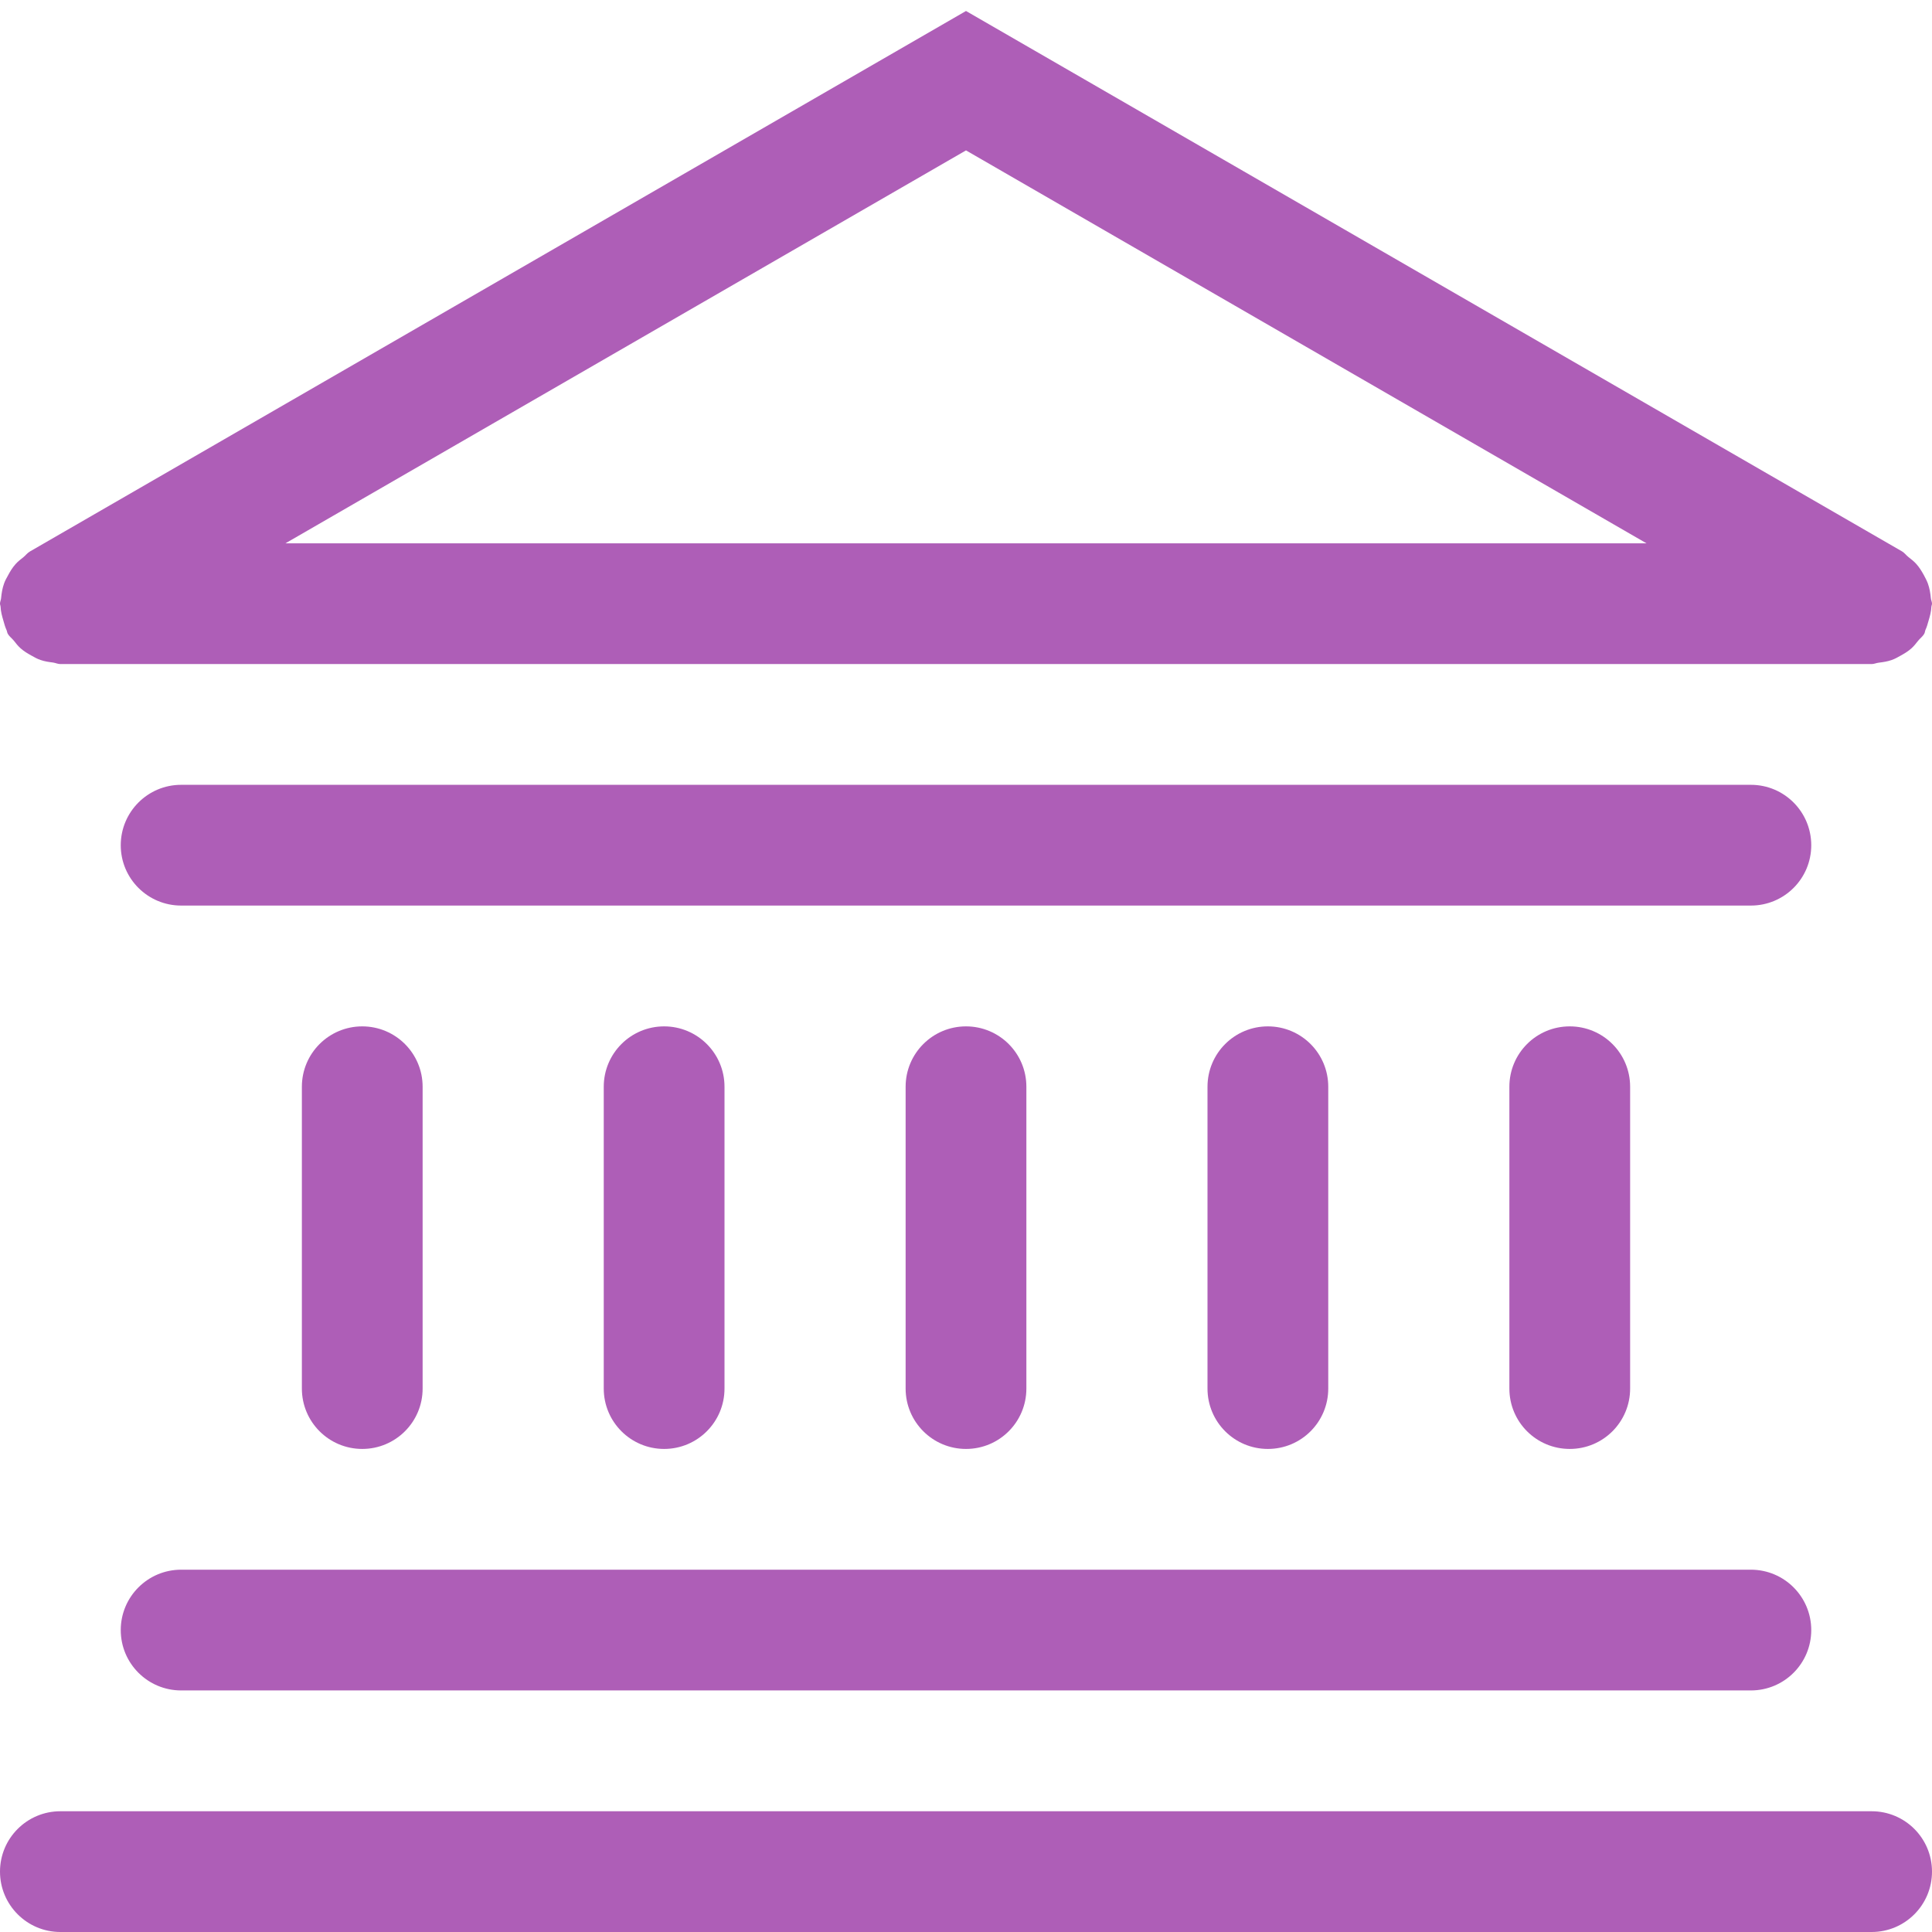 <?xml version="1.0" encoding="utf-8"?>
<!-- Generator: Adobe Illustrator 15.1.0, SVG Export Plug-In . SVG Version: 6.00 Build 0)  -->
<!DOCTYPE svg PUBLIC "-//W3C//DTD SVG 1.1//EN" "http://www.w3.org/Graphics/SVG/1.1/DTD/svg11.dtd">
<svg version="1.1" id="Shape_423_1_" xmlns="http://www.w3.org/2000/svg" xmlns:xlink="http://www.w3.org/1999/xlink" x="0px"
	 y="0px" width="32px" height="32px" viewBox="0 0 32 32" enable-background="new 0 0 32 32" xml:space="preserve">
<g id="Shape_423">
	<g>
		<path fill-rule="evenodd" clip-rule="evenodd" fill="#AE5EB7" d="M12,22.999V18c0-0.553-0.448-1-1-1c-0.552,0-1,0.447-1,1v4.999
			c0,0.553,0.448,1,1,1C11.552,23.999,12,23.552,12,22.999z M7,22.999V18c0-0.553-0.448-1-1-1s-1,0.447-1,1v4.999
			c0,0.553,0.448,1,1,1S7,23.552,7,22.999z M2,26.999c0,0.553,0.448,1,1,1h26c0.553,0,1-0.447,1-1c0-0.552-0.447-1-1-1H3
			C2.448,25.999,2,26.447,2,26.999z M0.057,10.283c0.015,0.051,0.027,0.101,0.049,0.147c0.011,0.022,0.011,0.047,0.023,0.068
			c0.026,0.045,0.067,0.073,0.099,0.112c0.036,0.046,0.07,0.09,0.113,0.128c0.055,0.049,0.114,0.084,0.177,0.119
			c0.05,0.028,0.098,0.056,0.152,0.074c0.069,0.024,0.138,0.034,0.21,0.043C0.921,10.98,0.958,10.999,1,10.999h30
			c0.042,0,0.078-0.019,0.119-0.023c0.072-0.009,0.141-0.019,0.21-0.043c0.055-0.019,0.103-0.046,0.152-0.074
			c0.063-0.035,0.122-0.07,0.177-0.119c0.043-0.038,0.076-0.082,0.113-0.128c0.031-0.039,0.072-0.067,0.099-0.112
			c0.013-0.021,0.013-0.046,0.022-0.068c0.023-0.047,0.035-0.097,0.05-0.147c0.024-0.08,0.045-0.157,0.048-0.239
			C31.992,10.028,32,10.015,32,9.999c0-0.032-0.016-0.06-0.019-0.09c-0.008-0.086-0.021-0.166-0.05-0.246
			c-0.018-0.048-0.041-0.09-0.064-0.134c-0.037-0.067-0.075-0.13-0.127-0.188c-0.039-0.044-0.084-0.078-0.131-0.115
			c-0.037-0.029-0.063-0.068-0.105-0.093L16,0.182L0.496,9.134C0.453,9.158,0.427,9.197,0.39,9.227
			C0.344,9.264,0.298,9.298,0.259,9.342c-0.052,0.058-0.09,0.12-0.126,0.188C0.109,9.573,0.085,9.615,0.068,9.663
			c-0.029,0.08-0.042,0.16-0.05,0.246C0.015,9.939,0,9.967,0,9.999c0,0.016,0.008,0.029,0.009,0.045
			C0.012,10.126,0.033,10.203,0.057,10.283z M16,2.491l11.271,6.508H4.728L16,2.491z M31,30H1c-0.552,0-1,0.447-1,1
			c0,0.552,0.448,1,1,1h30c0.553,0,1-0.448,1-1C32,30.447,31.553,30,31,30z M27,22.999V18c0-0.553-0.447-1-1-1s-1,0.447-1,1v4.999
			c0,0.553,0.447,1,1,1S27,23.552,27,22.999z M17,22.999V18c0-0.553-0.447-1-1-1c-0.552,0-1,0.447-1,1v4.999c0,0.553,0.448,1,1,1
			C16.553,23.999,17,23.552,17,22.999z M29,12.999H3c-0.552,0-1,0.448-1,1.001c0,0.552,0.448,0.999,1,0.999h26
			c0.553,0,1-0.447,1-0.999C30,13.447,29.553,12.999,29,12.999z M22,22.999V18c0-0.553-0.447-1-1-1s-1,0.447-1,1v4.999
			c0,0.553,0.447,1,1,1S22,23.552,22,22.999z"/>
	</g>
</g>
</svg>

